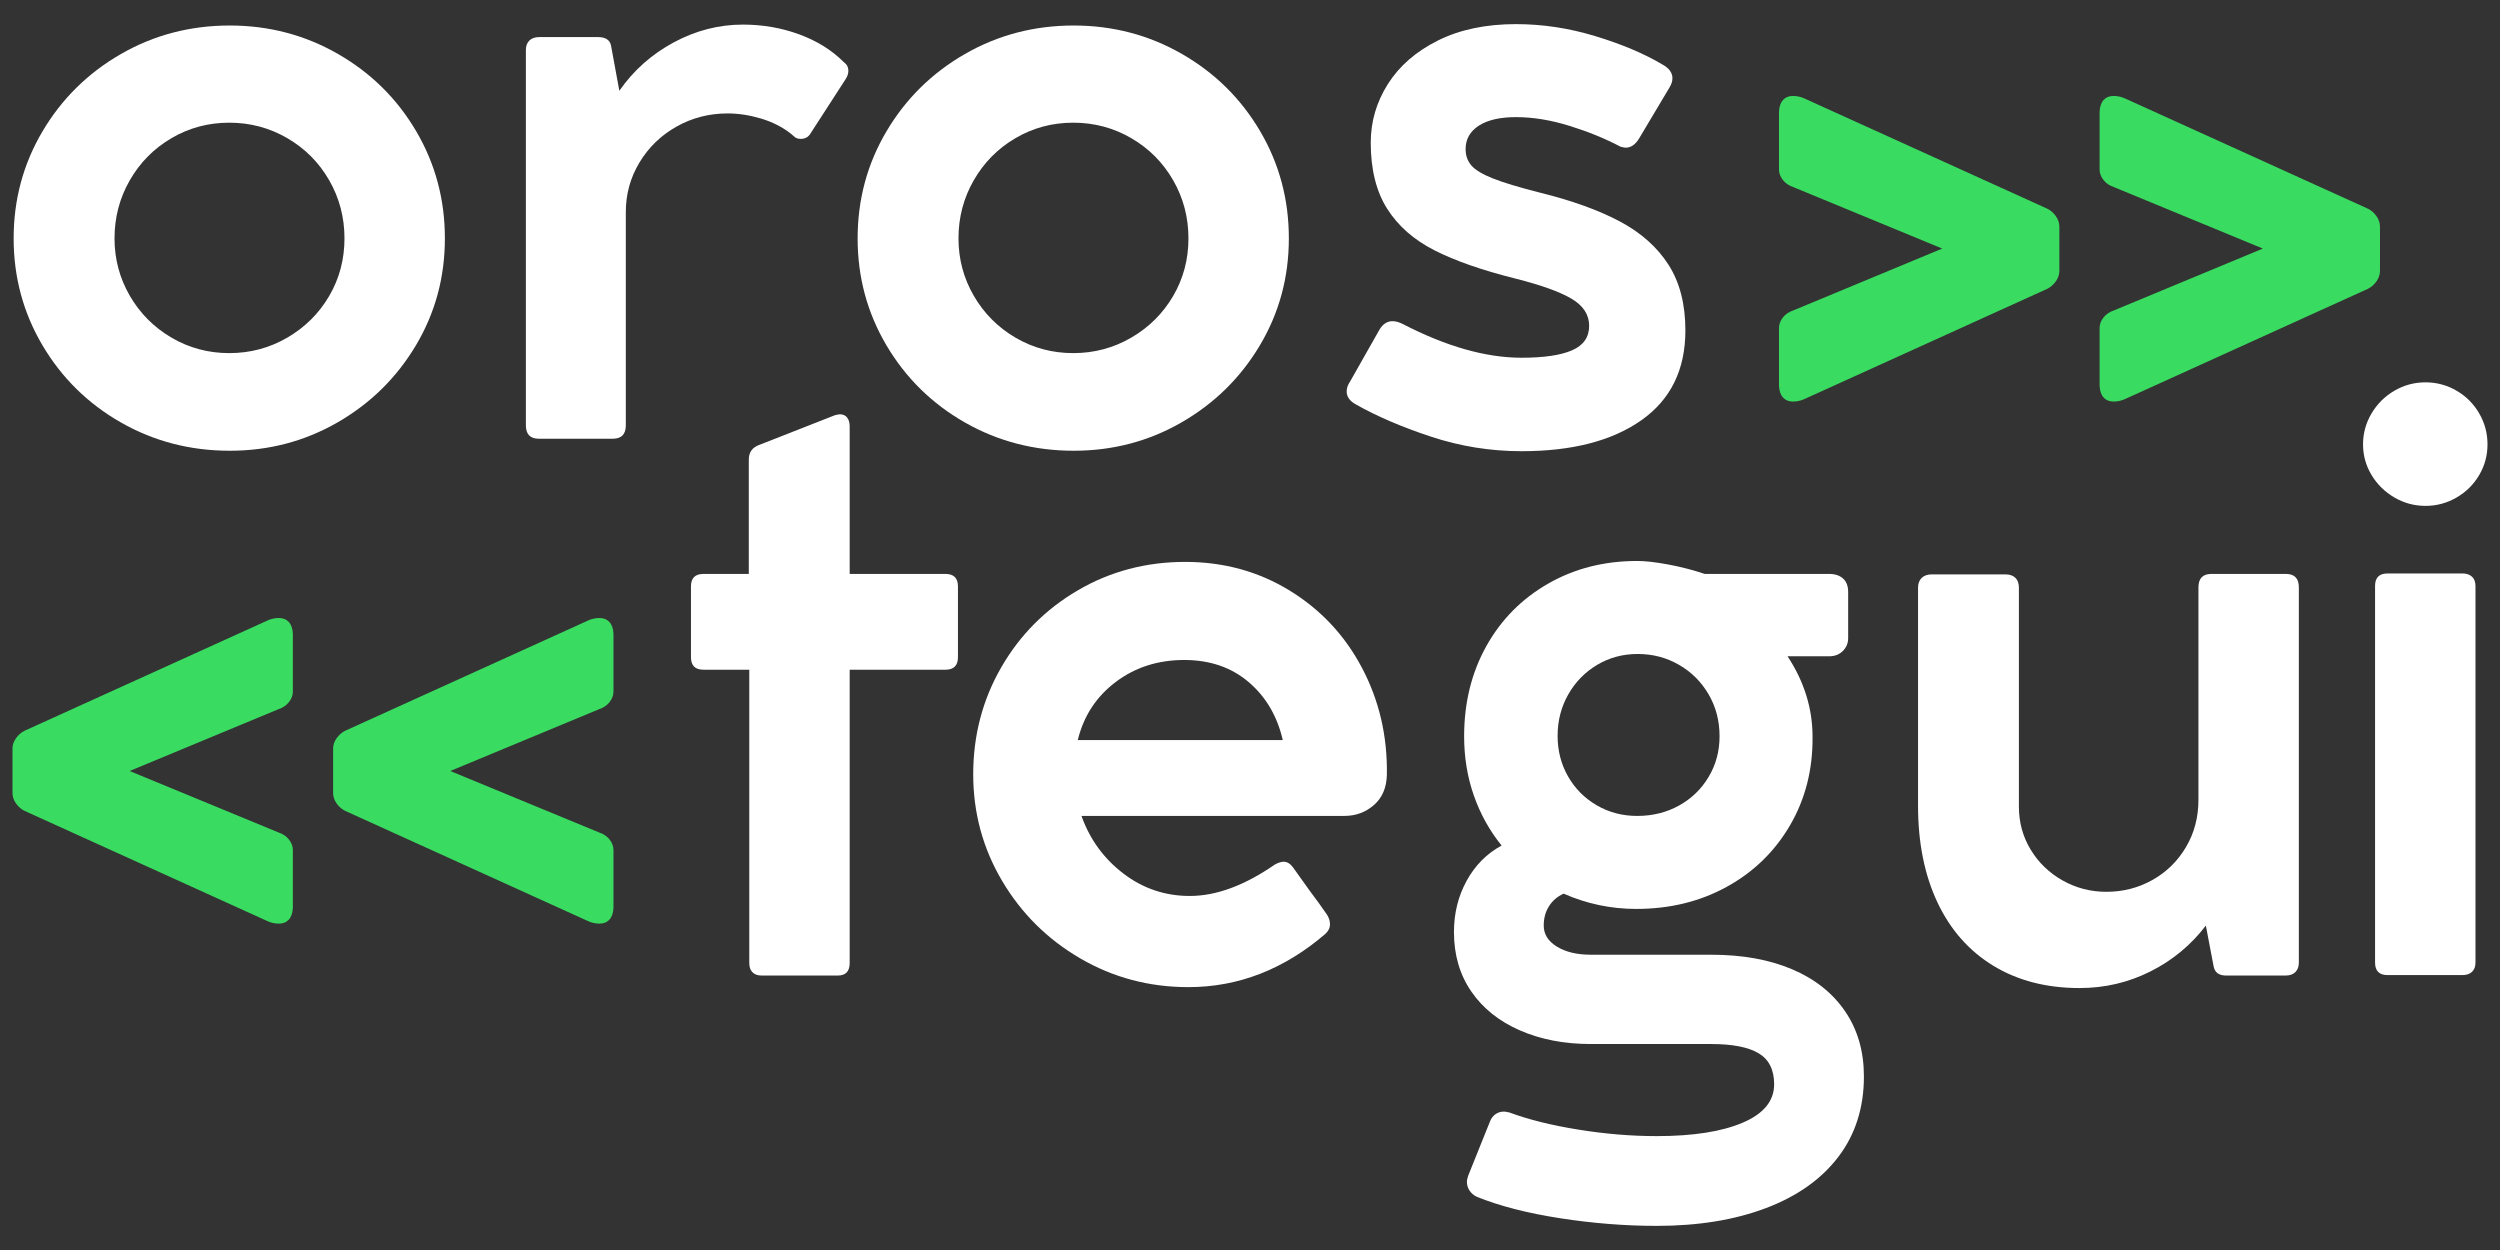 <?xml version="1.0" encoding="UTF-8" standalone="no"?><!DOCTYPE svg PUBLIC "-//W3C//DTD SVG 1.1//EN" "http://www.w3.org/Graphics/SVG/1.1/DTD/svg11.dtd"><svg width="100%" height="100%" viewBox="0 0 200 100" version="1.1" xmlns="http://www.w3.org/2000/svg" xmlns:xlink="http://www.w3.org/1999/xlink" xml:space="preserve" xmlns:serif="http://www.serif.com/" style="fill-rule:evenodd;clip-rule:evenodd;stroke-linejoin:round;stroke-miterlimit:2;"><rect x="0" y="0" width="200" height="100" fill="#333333" stroke="none"/><g><g><path d="M1.092,19.069c0,-3.11 0.772,-5.966 2.314,-8.57c1.542,-2.603 3.634,-4.664 6.274,-6.181c2.641,-1.518 5.54,-2.277 8.699,-2.277c3.134,0 6.021,0.759 8.662,2.277c2.64,1.517 4.725,3.578 6.255,6.181c1.53,2.604 2.295,5.46 2.295,8.57c0,3.109 -0.771,5.959 -2.313,8.55c-1.542,2.591 -3.628,4.646 -6.256,6.163c-2.628,1.518 -5.509,2.277 -8.643,2.277c-3.159,-0 -6.058,-0.753 -8.699,-2.258c-2.64,-1.505 -4.732,-3.56 -6.274,-6.163c-1.542,-2.604 -2.314,-5.46 -2.314,-8.569Zm8.07,-0c-0,1.653 0.407,3.183 1.221,4.59c0.815,1.406 1.925,2.523 3.332,3.35c1.407,0.826 2.949,1.24 4.627,1.24c1.678,-0 3.226,-0.414 4.645,-1.24c1.419,-0.827 2.536,-1.938 3.35,-3.332c0.815,-1.394 1.222,-2.93 1.222,-4.608c-0,-1.678 -0.407,-3.227 -1.222,-4.646c-0.814,-1.419 -1.931,-2.542 -3.35,-3.368c-1.419,-0.827 -2.967,-1.24 -4.645,-1.24c-1.678,-0 -3.22,0.413 -4.627,1.24c-1.407,0.826 -2.517,1.949 -3.332,3.368c-0.814,1.419 -1.221,2.968 -1.221,4.646Z" style="fill:#fff;fill-rule:nonzero;"/><path d="M67.499,4.966c0.247,0.172 0.37,0.407 0.37,0.703c0,0.222 -0.074,0.444 -0.222,0.666l-2.776,4.294c-0.173,0.321 -0.444,0.481 -0.814,0.481c-0.222,0 -0.395,-0.062 -0.519,-0.185l-0.259,-0.222c-0.691,-0.543 -1.493,-0.95 -2.406,-1.222c-0.913,-0.271 -1.801,-0.407 -2.665,-0.407c-1.481,0 -2.844,0.352 -4.09,1.055c-1.246,0.704 -2.233,1.66 -2.961,2.869c-0.728,1.209 -1.092,2.529 -1.092,3.961l-0,17.064c-0,0.716 -0.346,1.074 -1.037,1.074l-5.922,-0c-0.691,-0 -1.037,-0.358 -1.037,-1.074l0,-30.02c0,-0.321 0.093,-0.574 0.278,-0.759c0.185,-0.185 0.45,-0.277 0.796,-0.277l4.701,-0c0.592,-0 0.937,0.222 1.036,0.666l0.666,3.628c1.136,-1.629 2.585,-2.919 4.35,-3.869c1.764,-0.95 3.609,-1.425 5.534,-1.425c1.579,0 3.078,0.259 4.497,0.778c1.419,0.518 2.61,1.258 3.572,2.221Z" style="fill:#fff;fill-rule:nonzero;"/><path d="M68.61,19.069c-0,-3.11 0.771,-5.966 2.313,-8.57c1.542,-2.603 3.634,-4.664 6.274,-6.181c2.641,-1.518 5.54,-2.277 8.699,-2.277c3.134,0 6.021,0.759 8.662,2.277c2.64,1.517 4.725,3.578 6.255,6.181c1.53,2.604 2.295,5.46 2.295,8.57c0,3.109 -0.771,5.959 -2.313,8.55c-1.542,2.591 -3.628,4.646 -6.256,6.163c-2.628,1.518 -5.509,2.277 -8.643,2.277c-3.159,-0 -6.058,-0.753 -8.699,-2.258c-2.64,-1.505 -4.732,-3.56 -6.274,-6.163c-1.542,-2.604 -2.313,-5.46 -2.313,-8.569Zm8.069,-0c0,1.653 0.407,3.183 1.222,4.59c0.814,1.406 1.924,2.523 3.331,3.35c1.407,0.826 2.949,1.24 4.627,1.24c1.678,-0 3.227,-0.414 4.646,-1.24c1.418,-0.827 2.535,-1.938 3.349,-3.332c0.815,-1.394 1.222,-2.93 1.222,-4.608c-0,-1.678 -0.407,-3.227 -1.222,-4.646c-0.814,-1.419 -1.931,-2.542 -3.349,-3.368c-1.419,-0.827 -2.968,-1.24 -4.646,-1.24c-1.678,-0 -3.22,0.413 -4.627,1.24c-1.407,0.826 -2.517,1.949 -3.331,3.368c-0.815,1.419 -1.222,2.968 -1.222,4.646Z" style="fill:#fff;fill-rule:nonzero;"/><path d="M121.283,9.37c-1.283,0 -2.276,0.229 -2.979,0.685c-0.704,0.457 -1.055,1.08 -1.055,1.87c-0,0.518 0.154,0.956 0.462,1.314c0.309,0.357 0.882,0.703 1.721,1.036c0.84,0.333 2.086,0.71 3.739,1.129c2.591,0.642 4.732,1.413 6.422,2.314c1.691,0.9 2.986,2.054 3.887,3.461c0.901,1.406 1.351,3.158 1.351,5.256c0,3.134 -1.172,5.528 -3.516,7.181c-2.345,1.653 -5.54,2.48 -9.588,2.48c-2.492,-0 -4.91,-0.389 -7.255,-1.166c-2.344,-0.777 -4.343,-1.635 -5.996,-2.573c-0.494,-0.271 -0.741,-0.617 -0.741,-1.036c0,-0.272 0.087,-0.531 0.26,-0.777l2.369,-4.183c0.271,-0.444 0.617,-0.667 1.036,-0.667c0.247,0 0.518,0.075 0.814,0.223c3.48,1.801 6.651,2.702 9.513,2.702c1.777,-0 3.122,-0.198 4.035,-0.593c0.913,-0.394 1.37,-1.048 1.37,-1.961c-0,-0.889 -0.469,-1.611 -1.407,-2.166c-0.938,-0.555 -2.431,-1.092 -4.479,-1.61c-2.665,-0.666 -4.824,-1.419 -6.478,-2.258c-1.653,-0.839 -2.918,-1.949 -3.794,-3.331c-0.876,-1.382 -1.314,-3.147 -1.314,-5.294c0,-1.678 0.457,-3.239 1.37,-4.682c0.913,-1.444 2.246,-2.604 3.998,-3.48c1.752,-0.876 3.837,-1.314 6.255,-1.314c2.123,0 4.239,0.321 6.349,0.963c2.109,0.641 3.892,1.394 5.348,2.258c0.543,0.296 0.815,0.666 0.815,1.11c-0,0.247 -0.087,0.506 -0.259,0.777l-2.406,4.035c-0.297,0.494 -0.654,0.74 -1.074,0.74c-0.074,0 -0.21,-0.024 -0.407,-0.074c-1.209,-0.641 -2.567,-1.196 -4.072,-1.665c-1.505,-0.469 -2.936,-0.704 -4.294,-0.704Z" style="fill:#fff;fill-rule:nonzero;"/></g><g><path d="M163.781,16.694c0.274,0.136 0.503,0.336 0.688,0.6c0.186,0.263 0.279,0.542 0.279,0.834l-0,3.543c-0,0.293 -0.093,0.571 -0.279,0.835c-0.185,0.263 -0.414,0.463 -0.688,0.6l-19.354,8.784c-0.312,0.156 -0.644,0.234 -0.996,0.234c-0.331,0 -0.595,-0.107 -0.79,-0.322c-0.195,-0.214 -0.303,-0.527 -0.322,-0.937l-0,-4.626c-0,-0.293 0.102,-0.571 0.307,-0.834c0.205,-0.264 0.483,-0.454 0.835,-0.571l11.917,-4.949l-11.917,-4.919c-0.352,-0.117 -0.63,-0.307 -0.835,-0.571c-0.205,-0.263 -0.307,-0.541 -0.307,-0.834l-0,-4.627c0.019,-0.409 0.127,-0.722 0.322,-0.937c0.195,-0.214 0.459,-0.322 0.79,-0.322c0.352,0 0.684,0.078 0.996,0.235l19.354,8.784Z" style="fill:#39dc61;fill-rule:nonzero;"/><path d="M189.431,16.694c0.273,0.136 0.502,0.336 0.688,0.6c0.185,0.263 0.278,0.542 0.278,0.834l0,3.543c0,0.293 -0.093,0.571 -0.278,0.835c-0.186,0.263 -0.415,0.463 -0.688,0.6l-19.354,8.784c-0.313,0.156 -0.645,0.234 -0.996,0.234c-0.332,0 -0.595,-0.107 -0.791,-0.322c-0.195,-0.214 -0.302,-0.527 -0.322,-0.937l0,-4.626c0,-0.293 0.103,-0.571 0.308,-0.834c0.205,-0.264 0.483,-0.454 0.834,-0.571l11.917,-4.949l-11.917,-4.919c-0.351,-0.117 -0.629,-0.307 -0.834,-0.571c-0.205,-0.263 -0.308,-0.541 -0.308,-0.834l0,-4.627c0.02,-0.409 0.127,-0.722 0.322,-0.937c0.196,-0.214 0.459,-0.322 0.791,-0.322c0.351,0 0.683,0.078 0.996,0.235l19.354,8.784Z" style="fill:#39dc61;fill-rule:nonzero;"/></g><g><path d="M27.616,64.872c-0.273,-0.136 -0.503,-0.336 -0.688,-0.6c-0.186,-0.263 -0.278,-0.542 -0.278,-0.834l-0,-3.543c-0,-0.293 0.092,-0.571 0.278,-0.835c0.185,-0.263 0.415,-0.463 0.688,-0.6l19.354,-8.784c0.312,-0.156 0.644,-0.234 0.996,-0.234c0.331,-0 0.595,0.107 0.79,0.322c0.195,0.214 0.303,0.527 0.322,0.937l0,4.626c0,0.293 -0.102,0.571 -0.307,0.835c-0.205,0.263 -0.483,0.453 -0.835,0.57l-11.917,4.949l11.917,4.919c0.352,0.117 0.63,0.307 0.835,0.571c0.205,0.263 0.307,0.542 0.307,0.834l0,4.627c-0.019,0.41 -0.127,0.722 -0.322,0.937c-0.195,0.214 -0.459,0.322 -0.79,0.322c-0.352,-0 -0.684,-0.078 -0.996,-0.235l-19.354,-8.784Z" style="fill:#39dc61;fill-rule:nonzero;"/><path d="M1.966,64.872c-0.273,-0.136 -0.502,-0.336 -0.688,-0.6c-0.185,-0.263 -0.278,-0.542 -0.278,-0.834l0,-3.543c0,-0.293 0.093,-0.571 0.278,-0.835c0.186,-0.263 0.415,-0.463 0.688,-0.6l19.355,-8.784c0.312,-0.156 0.644,-0.234 0.995,-0.234c0.332,-0 0.595,0.107 0.791,0.322c0.195,0.214 0.302,0.527 0.322,0.937l-0,4.626c-0,0.293 -0.103,0.571 -0.308,0.835c-0.205,0.263 -0.483,0.453 -0.834,0.57l-11.917,4.949l11.917,4.919c0.351,0.117 0.629,0.307 0.834,0.571c0.205,0.263 0.308,0.542 0.308,0.834l-0,4.627c-0.02,0.41 -0.127,0.722 -0.322,0.937c-0.196,0.214 -0.459,0.322 -0.791,0.322c-0.351,-0 -0.683,-0.078 -0.995,-0.235l-19.355,-8.784Z" style="fill:#39dc61;fill-rule:nonzero;"/></g><g><path d="M55.277,46.914c0,-0.667 0.334,-1 1,-1l3.627,0l0,-9.143c0,-0.592 0.284,-0.987 0.852,-1.184l6.033,-2.369c0.198,-0.05 0.334,-0.074 0.408,-0.074c0.246,-0 0.438,0.086 0.573,0.259c0.136,0.173 0.204,0.407 0.204,0.703l-0,11.808l7.662,0c0.667,0 1,0.333 1,1l-0,5.663c-0,0.666 -0.333,1 -1,1l-7.662,-0l-0,23.468c-0,0.666 -0.321,0.999 -0.962,0.999l-6.071,0c-0.321,0 -0.568,-0.086 -0.74,-0.259c-0.173,-0.173 -0.259,-0.419 -0.259,-0.74l-0,-23.468l-3.665,-0c-0.666,-0 -1,-0.334 -1,-1l0,-5.663Z" style="fill:#fff;fill-rule:nonzero;"/><path d="M94.811,44.952c3.084,-0 5.873,0.765 8.365,2.295c2.493,1.53 4.424,3.597 5.793,6.2c1.37,2.603 2.03,5.448 1.981,8.532c-0.025,1.037 -0.371,1.845 -1.037,2.425c-0.666,0.58 -1.456,0.87 -2.369,0.87l-21.025,-0c0.666,1.875 1.783,3.411 3.35,4.608c1.567,1.197 3.338,1.795 5.312,1.795c2.122,0 4.392,-0.839 6.811,-2.517c0.271,-0.148 0.506,-0.222 0.703,-0.222c0.271,0 0.518,0.148 0.74,0.444l1.296,1.814c0.592,0.79 1.073,1.456 1.443,1.999c0.149,0.247 0.223,0.494 0.223,0.74c-0,0.296 -0.124,0.556 -0.371,0.778c-3.306,2.838 -6.959,4.257 -10.956,4.257c-3.134,-0 -6.015,-0.765 -8.644,-2.295c-2.628,-1.53 -4.713,-3.597 -6.255,-6.201c-1.543,-2.603 -2.314,-5.447 -2.314,-8.532c0,-3.109 0.747,-5.959 2.24,-8.55c1.493,-2.592 3.535,-4.646 6.126,-6.164c2.591,-1.517 5.454,-2.276 8.588,-2.276Zm-0.074,7.847c-2.098,0 -3.924,0.586 -5.479,1.759c-1.555,1.172 -2.566,2.72 -3.035,4.645l16.398,0c-0.444,-1.925 -1.357,-3.473 -2.739,-4.645c-1.382,-1.173 -3.097,-1.759 -5.145,-1.759Z" style="fill:#fff;fill-rule:nonzero;"/><path d="M136.898,76.378c2.492,0 4.651,0.389 6.477,1.166c1.827,0.778 3.239,1.901 4.239,3.369c0.999,1.468 1.499,3.202 1.499,5.201c-0,2.492 -0.679,4.633 -2.036,6.422c-1.357,1.789 -3.288,3.159 -5.793,4.109c-2.505,0.95 -5.423,1.425 -8.754,1.425c-2.517,-0 -5.09,-0.204 -7.718,-0.611c-2.628,-0.407 -4.855,-0.981 -6.681,-1.721c-0.247,-0.124 -0.438,-0.29 -0.574,-0.5c-0.136,-0.21 -0.204,-0.438 -0.204,-0.685c0,-0.148 0.037,-0.321 0.111,-0.518l1.74,-4.331c0.099,-0.247 0.247,-0.438 0.444,-0.574c0.198,-0.135 0.42,-0.203 0.667,-0.203c0.098,-0 0.246,0.024 0.444,0.074c1.53,0.567 3.368,1.024 5.515,1.369c2.147,0.346 4.232,0.519 6.256,0.519c2.912,-0 5.207,-0.358 6.885,-1.074c1.678,-0.715 2.517,-1.74 2.517,-3.072c-0,-1.16 -0.413,-1.987 -1.24,-2.48c-0.827,-0.494 -2.092,-0.741 -3.794,-0.741l-9.624,0c-2.123,0 -4.017,-0.363 -5.682,-1.091c-1.666,-0.728 -2.962,-1.765 -3.887,-3.11c-0.925,-1.345 -1.388,-2.93 -1.388,-4.756c-0,-1.506 0.339,-2.875 1.018,-4.109c0.678,-1.234 1.61,-2.172 2.794,-2.813c-0.962,-1.185 -1.702,-2.517 -2.22,-3.998c-0.519,-1.481 -0.778,-3.06 -0.778,-4.738c0,-2.69 0.592,-5.096 1.777,-7.218c1.184,-2.122 2.832,-3.788 4.942,-4.997c2.109,-1.21 4.485,-1.814 7.125,-1.814c0.642,-0 1.462,0.092 2.462,0.277c0.999,0.186 1.98,0.438 2.942,0.759l9.958,0c0.469,0 0.839,0.124 1.11,0.37c0.272,0.247 0.407,0.605 0.407,1.074l0,3.701c0,0.395 -0.141,0.735 -0.425,1.018c-0.284,0.284 -0.648,0.426 -1.092,0.426l-3.332,0c1.333,2.024 1.999,4.171 1.999,6.441c0.025,2.616 -0.574,4.972 -1.795,7.07c-1.222,2.098 -2.906,3.739 -5.053,4.923c-2.147,1.185 -4.565,1.777 -7.255,1.777c-2.023,-0 -3.961,-0.407 -5.811,-1.222c-0.494,0.222 -0.883,0.556 -1.166,1c-0.284,0.444 -0.426,0.962 -0.426,1.554c-0,0.691 0.352,1.253 1.055,1.685c0.703,0.431 1.61,0.647 2.721,0.647l9.624,0Zm-5.886,-24.06c-1.184,0 -2.264,0.29 -3.239,0.87c-0.974,0.58 -1.746,1.37 -2.313,2.369c-0.568,0.999 -0.852,2.104 -0.852,3.313c0,1.184 0.278,2.264 0.833,3.239c0.555,0.975 1.32,1.746 2.295,2.313c0.975,0.568 2.055,0.852 3.239,0.852c1.234,-0 2.351,-0.278 3.35,-0.833c1,-0.555 1.789,-1.32 2.369,-2.295c0.58,-0.975 0.87,-2.055 0.87,-3.239c-0,-1.234 -0.29,-2.351 -0.87,-3.35c-0.58,-0.999 -1.369,-1.789 -2.369,-2.369c-0.999,-0.58 -2.104,-0.87 -3.313,-0.87Z" style="fill:#fff;fill-rule:nonzero;"/><path d="M182.872,45.914c0.69,0 1.036,0.358 1.036,1.074l-0,30.02c-0,0.32 -0.093,0.573 -0.278,0.759c-0.185,0.185 -0.45,0.277 -0.795,0.277l-4.739,0c-0.567,0 -0.9,-0.234 -0.999,-0.703l-0.629,-3.295c-1.185,1.555 -2.659,2.777 -4.424,3.665c-1.764,0.888 -3.658,1.333 -5.682,1.333c-2.64,-0 -4.935,-0.593 -6.885,-1.777c-1.949,-1.185 -3.442,-2.875 -4.479,-5.071c-1.036,-2.197 -1.554,-4.775 -1.554,-7.737l-0,-17.434c-0,-0.346 0.099,-0.611 0.296,-0.796c0.197,-0.185 0.456,-0.278 0.777,-0.278l5.923,0c0.345,0 0.611,0.093 0.796,0.278c0.185,0.185 0.277,0.45 0.277,0.796l0,17.508c0,1.259 0.315,2.406 0.944,3.443c0.629,1.036 1.481,1.857 2.554,2.461c1.074,0.605 2.24,0.907 3.498,0.907c1.333,0 2.561,-0.314 3.683,-0.944c1.123,-0.629 2.018,-1.505 2.684,-2.628c0.666,-1.123 1,-2.387 1,-3.794l-0,-16.99c-0,-0.716 0.345,-1.074 1.036,-1.074l5.96,0Z" style="fill:#fff;fill-rule:nonzero;"/><path d="M194.04,40.47c-0.889,0 -1.715,-0.222 -2.48,-0.666c-0.765,-0.444 -1.376,-1.043 -1.832,-1.795c-0.457,-0.753 -0.685,-1.574 -0.685,-2.462c-0,-0.888 0.228,-1.715 0.685,-2.48c0.456,-0.765 1.067,-1.37 1.832,-1.814c0.765,-0.444 1.591,-0.666 2.48,-0.666c0.888,-0 1.715,0.222 2.48,0.666c0.765,0.444 1.37,1.049 1.814,1.814c0.444,0.765 0.666,1.592 0.666,2.48c0,0.888 -0.222,1.709 -0.666,2.462c-0.444,0.752 -1.049,1.351 -1.814,1.795c-0.765,0.444 -1.592,0.666 -2.48,0.666Zm2.961,5.407c0.321,0 0.574,0.087 0.759,0.259c0.185,0.173 0.278,0.42 0.278,0.741l-0,30.131c-0,0.32 -0.093,0.567 -0.278,0.74c-0.185,0.173 -0.438,0.259 -0.759,0.259l-5.996,0c-0.667,0 -1,-0.333 -1,-0.999l0,-30.131c0,-0.667 0.333,-1 1,-1l5.996,0Z" style="fill:#fff;fill-rule:nonzero;"/></g></g></svg>